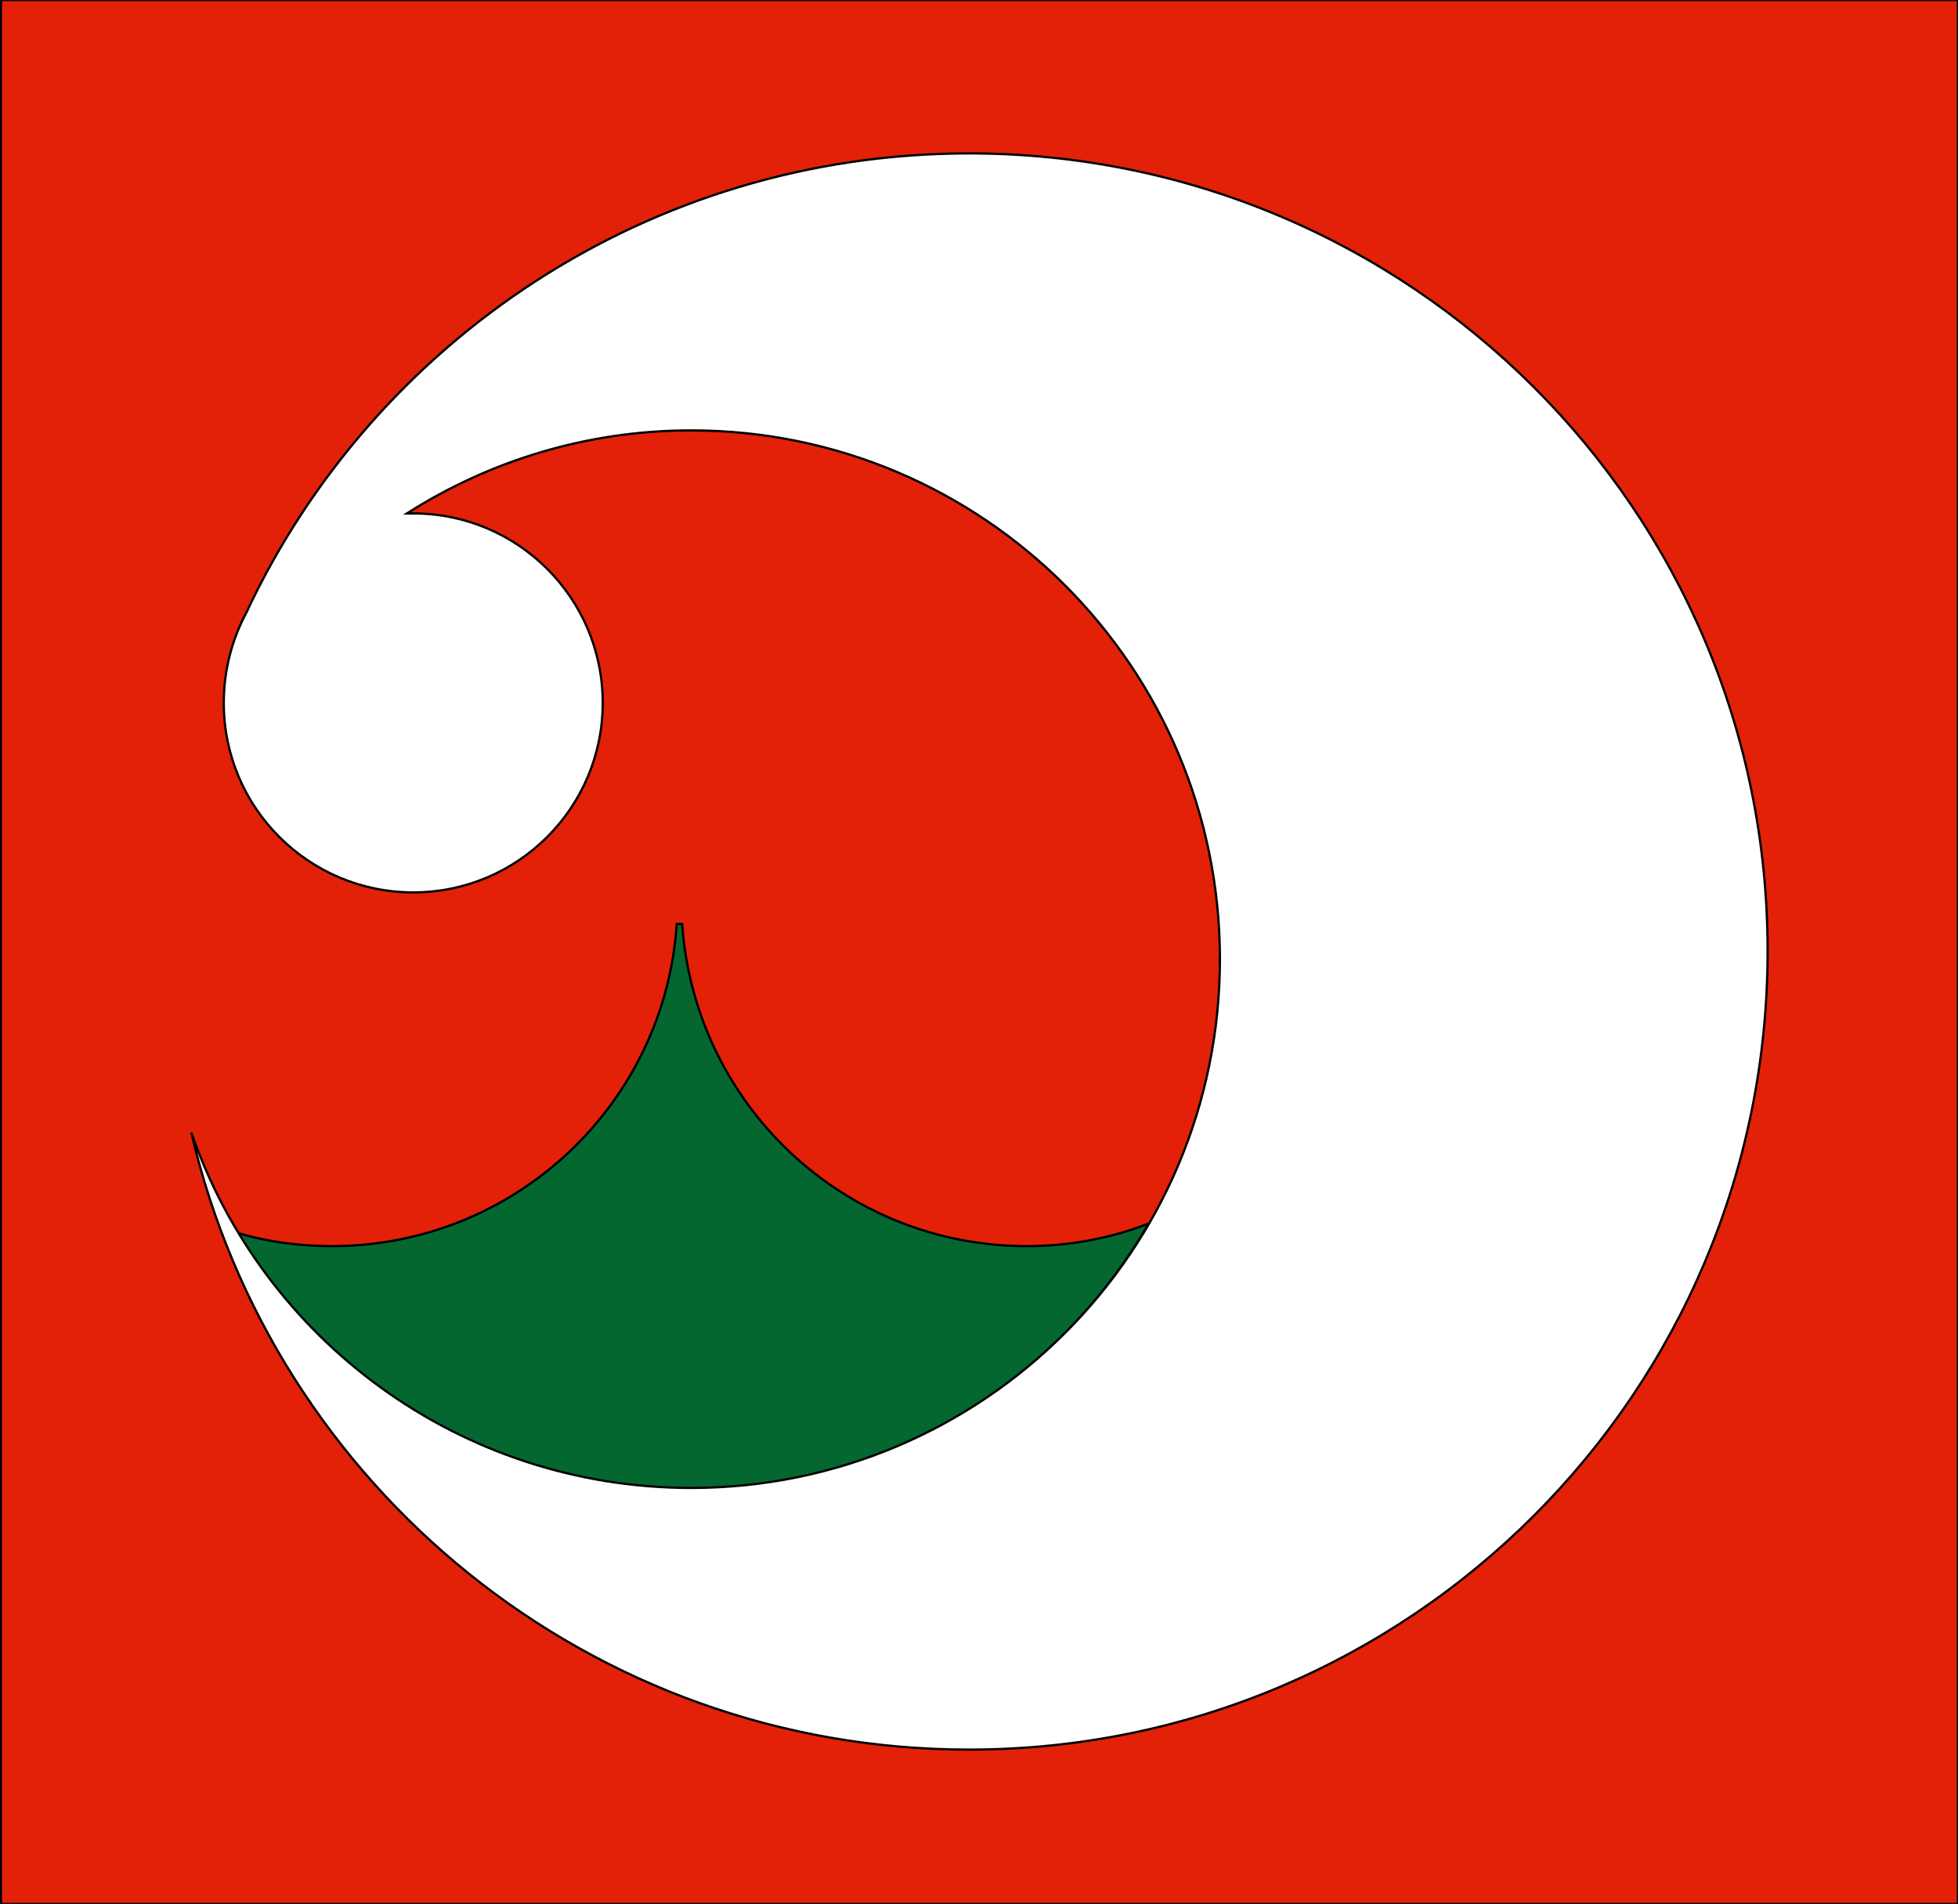 <?xml version="1.0"?>
<!-- Generator: Adobe Illustrator 18.0.0, SVG Export Plug-In . SVG Version: 6.00 Build 0)  -->
<svg
    xmlns="http://www.w3.org/2000/svg"
    xmlns:xlink="http://www.w3.org/1999/xlink"
    xmlns:svg="http://www.w3.org/2000/svg"
    xmlns:inkscape="http://www.inkscape.org/namespaces/inkscape"
    xmlns:sodipodi="http://sodipodi.sourceforge.net/DTD/sodipodi-0.dtd"
    xmlns:ns1="http://sozi.baierouge.fr"
    xmlns:dc="http://purl.org/dc/elements/1.1/"
    xmlns:cc="http://web.resource.org/cc/"
    xmlns:rdf="http://www.w3.org/1999/02/22-rdf-syntax-ns#"
    version="1.1"
    id="Layer_2"
    x="0px"
    y="0px"
    viewBox="0 0 217 211"
    style="enable-background:new 0 0 217 211;"
    xml:space="preserve"
  >
<rect x="0" y="0" width="217" height="211" fill="#333333" stroke="none"/>
<style
      type="text/css"
    >
	.st0{fill:#E32108;stroke:#000000;stroke-width:0.25;stroke-miterlimit:10;}
	.st1{fill:#046730;stroke:#000000;stroke-width:0.25;stroke-miterlimit:10;}
	.st2{fill:#FFFFFF;stroke:#000000;stroke-width:0.25;stroke-miterlimit:10;}
</style
  >
<rect
      x="0.1"
      class="st0"
      width="216.9"
      height="211"
  />
<g
    >
	<path
        class="st1"
        d="M113.8,138.1c-20.3,0-36.8-15.7-38.2-35.7h-0.6c-1.3,19.9-17.9,35.7-38.2,35.7c-3.7,0-7.3-0.5-10.6-1.5   c10.3,17,28.9,28.4,50.3,28.4c21.7,0,40.7-11.8,50.8-29.4C123.2,137.2,118.6,138.1,113.8,138.1z"
    />
	<path
        class="st2"
        d="M107.4,17c-35.4,0-66,20.8-80.1,50.9c-1.6,3-2.5,6.4-2.5,10c0,11.6,9.4,21,21,21c11.6,0,21-9.4,21-21   c0-11.6-9.4-21-21-21c-0.2,0-0.4,0-0.7,0c9.1-5.8,19.9-9.2,31.5-9.2c32.4,0,58.6,26.3,58.6,58.6c0,32.4-26.3,58.6-58.6,58.6   c-25.7,0-47.5-16.5-55.4-39.4c9.1,39.2,44.2,68.4,86.2,68.4c48.9,0,88.5-39.6,88.5-88.5S156.2,17,107.4,17z"
    />
</g
  >
</svg
>
